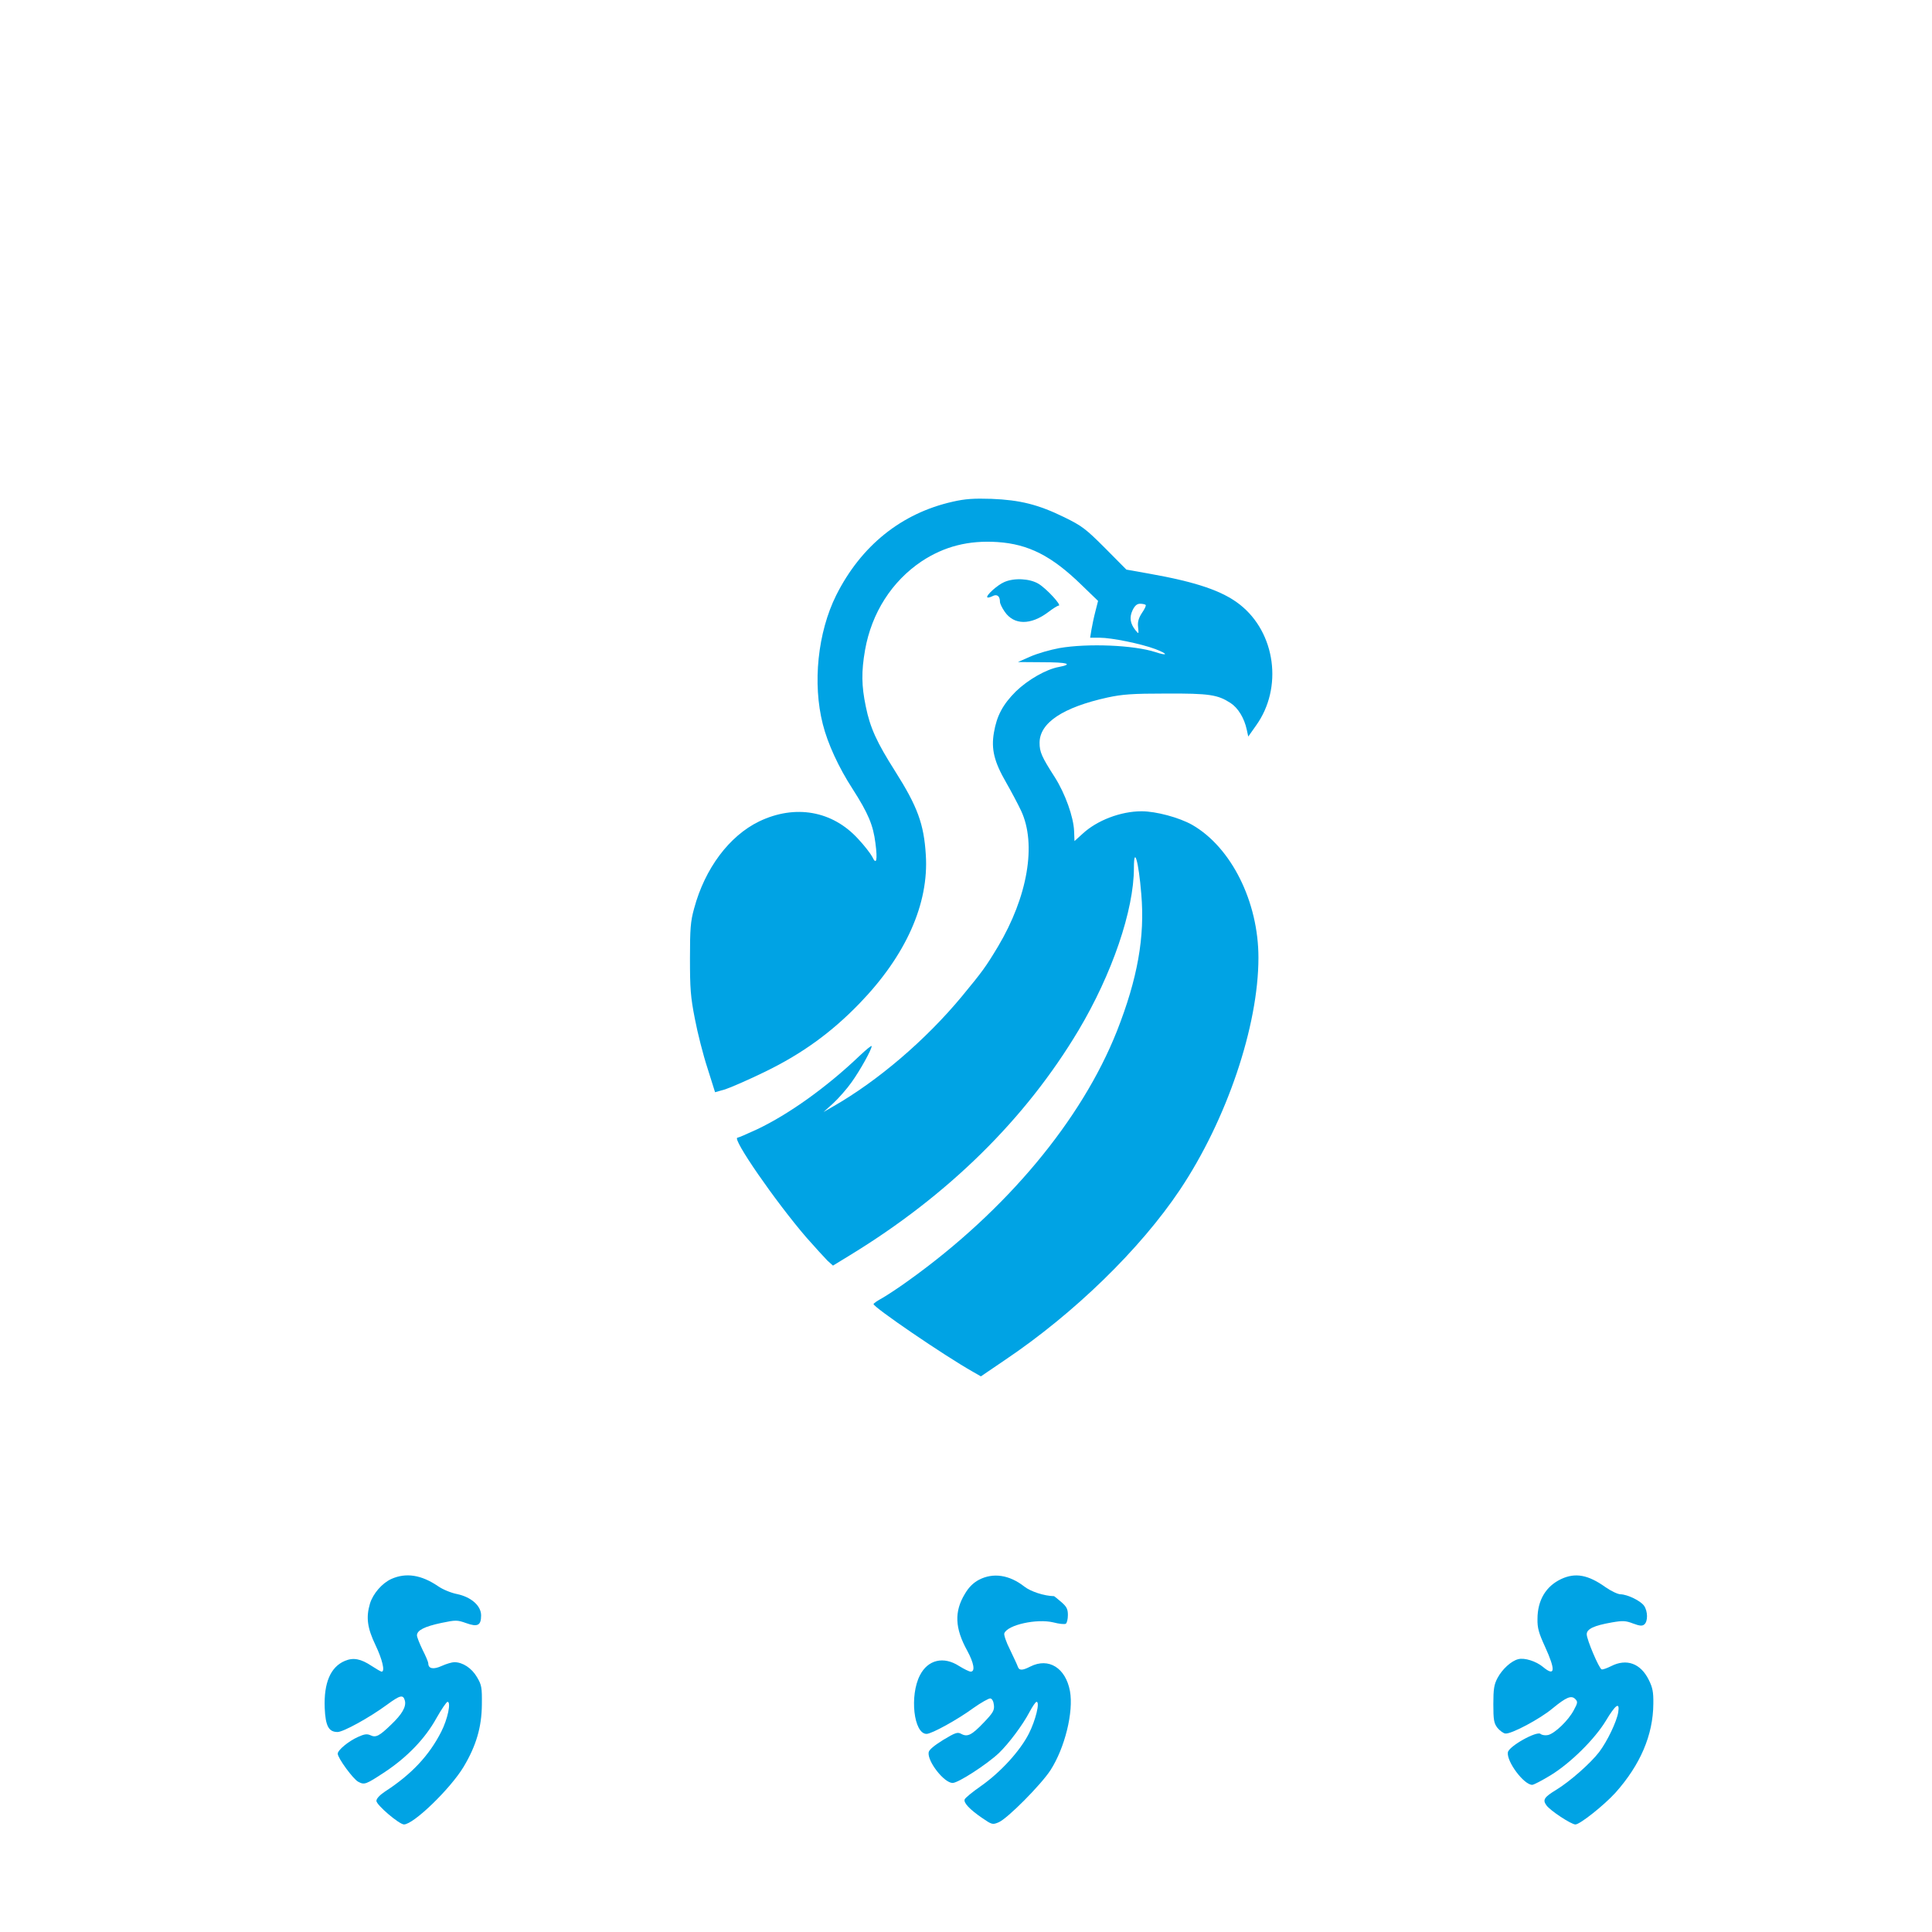 <?xml version="1.0" standalone="no"?>
<!DOCTYPE svg PUBLIC "-//W3C//DTD SVG 20010904//EN"
 "http://www.w3.org/TR/2001/REC-SVG-20010904/DTD/svg10.dtd">
<svg version="1.0" xmlns="http://www.w3.org/2000/svg"
 width="1024pt" height="1024pt" viewBox="0 0 1024 1024"
 preserveAspectRatio="xMidYMid meet">

<g transform="translate(0,1024) scale(0.1,-0.1)"
fill="#00a3e4" stroke="none">
<path d="M5050 7581 c-272 -61 -486 -233 -618 -496 -98 -197 -126 -467 -71
-683 26 -104 85 -231 157 -342 84 -131 110 -193 122 -289 12 -91 5 -119 -17
-72 -9 17 -42 60 -75 95 -136 149 -334 184 -525 92 -158 -77 -287 -249 -344
-461 -19 -68 -22 -107 -22 -265 0 -160 3 -203 26 -320 14 -74 44 -192 67 -262
l40 -127 53 15 c28 9 125 51 213 94 195 95 350 207 499 361 246 254 369 529
352 788 -10 164 -44 256 -163 444 -97 153 -132 229 -155 342 -23 110 -24 185
-4 300 35 197 142 364 300 470 120 79 248 112 402 102 164 -11 287 -73 445
-227 l88 -85 -14 -55 c-8 -30 -17 -74 -21 -97 l-7 -43 50 0 c64 0 220 -32 295
-60 69 -26 69 -39 0 -16 -114 37 -358 47 -508 21 -49 -9 -118 -29 -154 -45
l-66 -29 133 -1 c129 0 163 -10 85 -25 -68 -12 -165 -68 -229 -130 -69 -69
-101 -129 -116 -218 -15 -87 1 -154 64 -263 28 -49 64 -117 80 -151 83 -177
35 -456 -123 -721 -65 -108 -82 -131 -190 -262 -192 -232 -446 -449 -684 -585
l-50 -29 52 47 c28 26 72 76 96 110 46 64 107 174 107 192 0 6 -29 -18 -65
-52 -173 -165 -374 -309 -543 -389 -52 -24 -98 -44 -103 -44 -33 0 202 -340
366 -530 46 -52 96 -107 111 -122 l29 -26 90 55 c521 318 931 722 1212 1193
177 297 293 636 293 859 0 122 25 36 39 -137 20 -228 -20 -450 -129 -727 -187
-472 -586 -950 -1100 -1319 -52 -38 -116 -80 -142 -95 -26 -14 -48 -29 -48
-33 0 -17 373 -272 527 -359 l42 -24 128 87 c367 247 717 588 927 902 248 371
416 868 416 1230 0 297 -144 585 -351 704 -69 39 -192 72 -268 72 -111 0 -237
-48 -314 -120 l-42 -38 -2 53 c-3 75 -47 198 -102 285 -70 109 -81 134 -81
183 0 106 124 188 360 240 79 17 131 21 310 21 230 1 274 -6 342 -50 40 -26
73 -80 86 -141 l8 -37 41 58 c144 200 104 493 -86 642 -92 72 -229 119 -483
164 l-118 21 -112 113 c-103 103 -122 118 -218 165 -137 67 -234 91 -385 97
-94 3 -139 0 -205 -15z m1022 -547 c4 -3 -5 -22 -19 -42 -18 -28 -24 -47 -21
-75 4 -39 4 -39 -14 -17 -28 35 -33 68 -15 106 12 24 23 34 40 34 13 0 26 -3
29 -6z"/>
<path d="M5323 7155 c-36 -15 -99 -72 -90 -81 3 -3 15 0 27 6 24 13 40 1 40
-30 0 -9 11 -32 25 -52 49 -72 138 -72 230 -3 25 19 50 35 56 35 19 0 -65 91
-107 116 -47 28 -129 32 -181 9z"/>
<path d="M2074 1871 c-49 -22 -97 -78 -113 -130 -22 -74 -14 -130 29 -220 36
-75 52 -141 33 -141 -5 0 -28 14 -53 30 -57 38 -97 46 -142 27 -76 -32 -112
-116 -107 -249 4 -96 21 -128 68 -128 31 0 170 77 260 143 72 53 88 57 97 23
8 -32 -15 -72 -73 -127 -63 -61 -81 -70 -110 -56 -18 8 -32 6 -65 -9 -50 -22
-108 -70 -108 -89 0 -23 82 -135 109 -149 33 -17 39 -15 141 52 119 79 214
178 273 285 27 48 54 87 59 87 20 0 1 -91 -33 -158 -64 -126 -157 -226 -299
-318 -27 -18 -45 -37 -45 -49 0 -22 120 -124 146 -125 51 0 246 189 316 305
67 112 96 211 97 330 1 91 -1 104 -26 146 -28 48 -76 79 -120 79 -12 0 -43 -9
-67 -20 -44 -20 -71 -15 -71 14 0 6 -13 38 -30 71 -16 33 -30 68 -30 77 0 27
40 47 129 66 77 16 84 16 132 -1 61 -22 79 -12 79 41 0 51 -52 97 -127 113
-32 6 -77 25 -100 41 -89 61 -171 74 -249 39z"/>
<path d="M5189 1867 c-30 -16 -54 -39 -75 -75 -57 -94 -53 -182 12 -300 36
-66 44 -112 19 -112 -8 0 -36 14 -62 30 -82 53 -165 33 -207 -49 -56 -108 -33
-311 35 -311 27 0 165 76 248 137 41 29 82 52 90 51 10 -2 17 -16 19 -36 3
-27 -5 -41 -54 -92 -63 -66 -86 -78 -119 -60 -20 11 -31 7 -96 -32 -48 -30
-75 -52 -77 -66 -7 -48 82 -162 127 -162 30 0 181 98 245 158 53 51 127 150
162 217 16 30 33 55 38 55 19 0 -5 -98 -41 -169 -47 -92 -150 -205 -256 -279
-43 -30 -81 -61 -84 -69 -7 -18 26 -53 93 -99 51 -35 55 -36 86 -23 46 18 227
201 276 277 76 118 123 309 103 419 -23 123 -113 179 -210 130 -43 -22 -60
-22 -67 1 -3 9 -22 49 -41 89 -20 39 -33 78 -30 86 17 45 172 79 260 58 30 -8
60 -11 66 -7 6 4 11 24 11 46 0 31 -6 44 -35 69 -20 17 -37 31 -38 31 -53 1
-125 25 -158 51 -79 62 -165 75 -240 36z"/>
<path d="M8275 1871 c-81 -38 -126 -112 -126 -212 -1 -48 7 -75 40 -147 57
-125 54 -161 -11 -107 -36 30 -98 50 -131 41 -37 -9 -85 -53 -110 -100 -18
-34 -22 -58 -22 -138 0 -83 3 -101 21 -125 12 -15 31 -29 42 -31 30 -5 186 78
252 134 71 58 98 70 119 49 14 -14 14 -20 -8 -60 -28 -53 -99 -122 -136 -131
-14 -3 -31 -1 -40 6 -20 17 -169 -66 -173 -98 -7 -49 85 -172 129 -172 8 0 52
23 98 51 106 65 233 191 292 288 52 87 75 103 66 46 -8 -50 -58 -154 -101
-211 -46 -60 -155 -156 -227 -200 -64 -39 -74 -53 -53 -82 19 -28 132 -102
154 -102 24 0 152 102 212 168 132 148 200 306 201 472 1 62 -4 86 -24 126
-43 88 -118 115 -200 73 -22 -11 -45 -19 -50 -17 -14 5 -79 158 -79 186 0 28
37 46 134 63 58 10 73 9 112 -6 35 -13 48 -14 59 -5 20 16 19 70 -1 99 -19 27
-88 60 -125 61 -14 0 -50 17 -80 38 -91 65 -159 78 -234 43z"/>
</g>
</svg>
